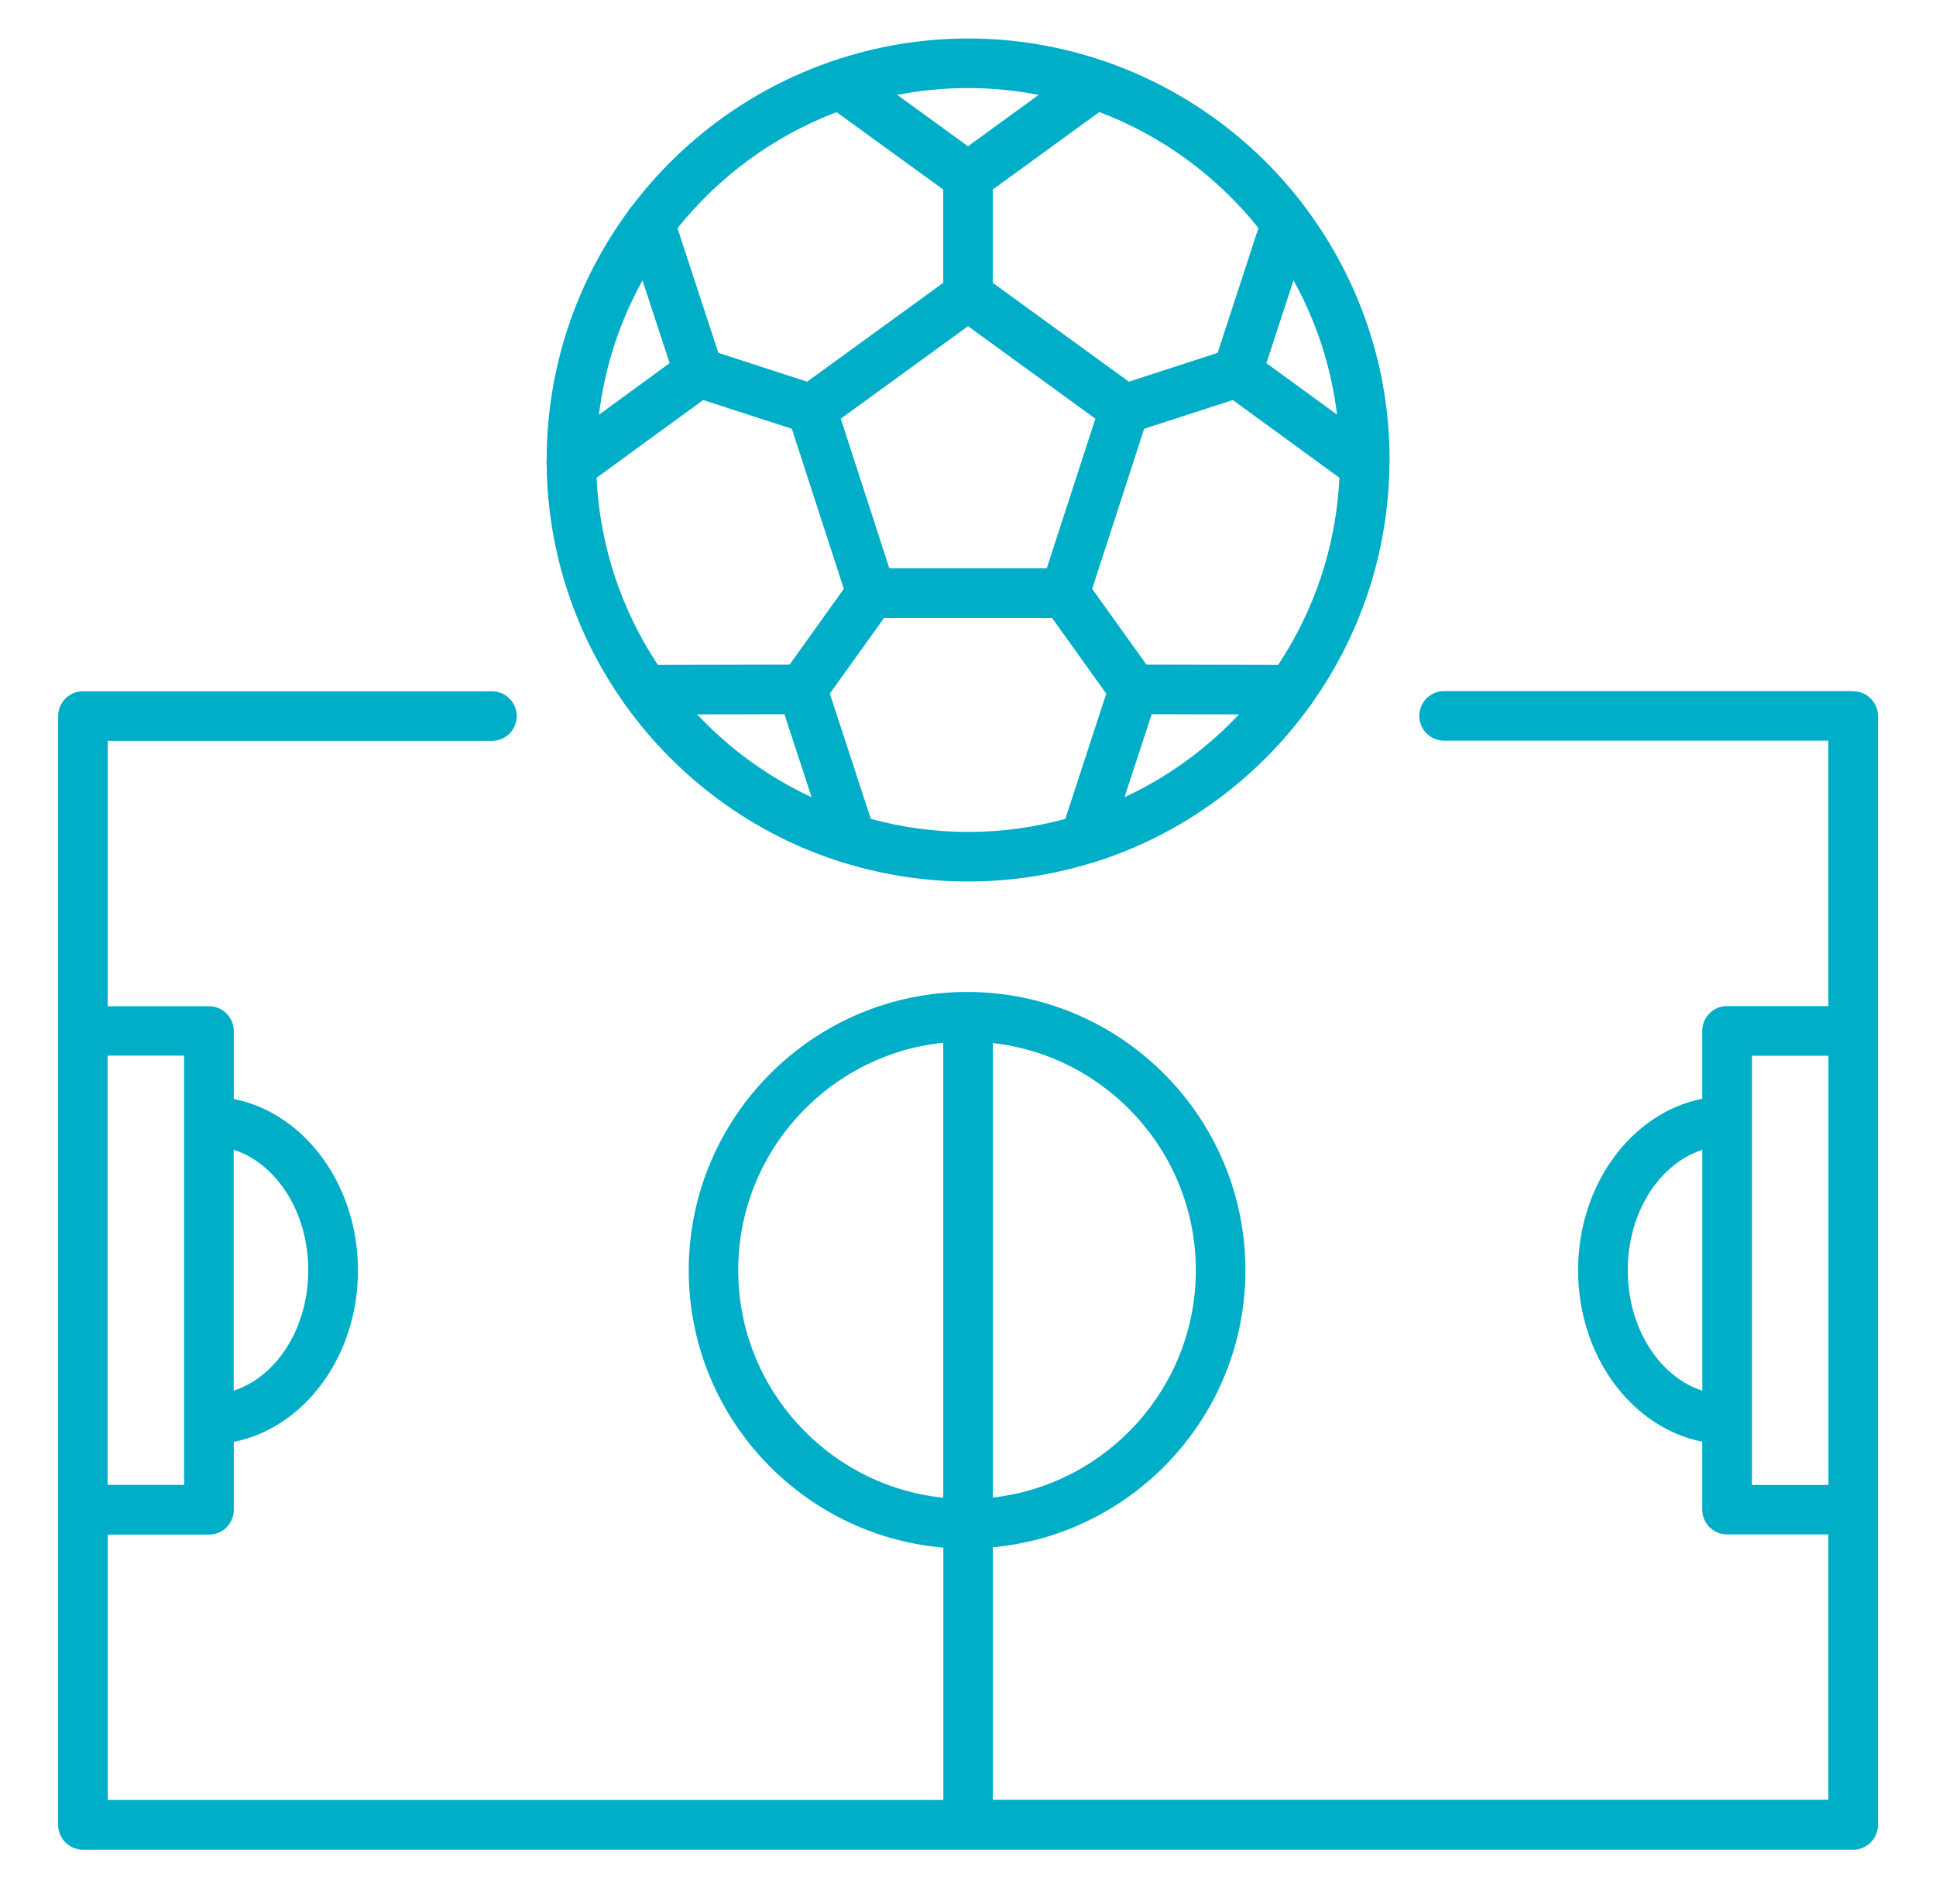 <svg width="61" height="60" viewBox="0 0 61 60" fill="none" xmlns="http://www.w3.org/2000/svg">
<path d="M17.219 14.497C17.219 14.562 17.222 14.628 17.225 14.697C17.266 17.459 18.156 20.019 19.644 22.131C19.666 22.169 19.691 22.203 19.719 22.238C21.384 24.553 23.775 26.316 26.559 27.181C26.594 27.194 26.631 27.203 26.666 27.212C27.881 27.578 29.169 27.778 30.5 27.778C31.831 27.778 33.119 27.578 34.331 27.212C34.369 27.203 34.406 27.194 34.444 27.181C37.225 26.316 39.612 24.556 41.278 22.244C41.309 22.206 41.337 22.169 41.362 22.125C42.847 20.016 43.734 17.459 43.778 14.703C43.778 14.697 43.778 14.694 43.778 14.688C43.778 14.625 43.784 14.559 43.784 14.497C43.784 11.55 42.819 8.828 41.191 6.622C41.166 6.581 41.141 6.547 41.109 6.509C39.525 4.409 37.331 2.797 34.797 1.928C34.788 1.925 34.778 1.922 34.769 1.919C33.431 1.463 31.997 1.213 30.506 1.213C29.016 1.213 27.594 1.463 26.259 1.913C26.238 1.919 26.219 1.925 26.2 1.934C23.681 2.8 21.503 4.4 19.922 6.481C19.866 6.538 19.819 6.6 19.781 6.669C18.175 8.866 17.225 11.569 17.225 14.491L17.219 14.497ZM24.95 13.512L26.587 18.556L24.878 20.944L20.728 20.953C19.597 19.247 18.9 17.228 18.797 15.056L22.156 12.606L24.95 13.512ZM30.5 10.278L34.513 13.194L32.981 17.909H28.022L26.491 13.194L30.503 10.278H30.5ZM36.05 13.512L38.844 12.606L42.203 15.056C42.1 17.228 41.403 19.247 40.272 20.953L36.122 20.944L34.413 18.556L36.05 13.512ZM42.128 13.066L39.903 11.444L40.756 8.834C41.469 10.119 41.944 11.55 42.128 13.069V13.066ZM21.097 11.444L18.872 13.069C19.056 11.55 19.531 10.122 20.244 8.838L21.1 11.447L21.097 11.444ZM21.966 22.512L24.716 22.506L25.572 25.122C24.206 24.488 22.984 23.597 21.966 22.512ZM27.438 25.806L26.147 21.856L27.856 19.472H33.147L34.856 21.859L33.566 25.806C32.587 26.072 31.562 26.216 30.503 26.216C29.444 26.216 28.419 26.072 27.441 25.806H27.438ZM35.431 25.122L36.288 22.506L39.038 22.512C38.019 23.597 36.797 24.488 35.431 25.122ZM39.65 7.188L38.366 11.119L35.569 12.028L31.281 8.913V5.972L34.638 3.531C36.622 4.281 38.347 5.556 39.65 7.184V7.188ZM32.725 2.991L30.5 4.609L28.272 2.991C28.994 2.85 29.738 2.775 30.5 2.775C31.262 2.775 32.003 2.85 32.725 2.991ZM26.359 3.534L29.719 5.972V8.913L25.431 12.028L22.634 11.119L21.347 7.191C22.65 5.563 24.375 4.288 26.359 3.534Z" fill="#00AEC7"/>
<path d="M58.388 21.778H45.501C45.069 21.778 44.719 22.128 44.719 22.559C44.719 22.991 45.069 23.341 45.501 23.341H57.607V31.703H54.416C53.985 31.703 53.635 32.053 53.635 32.484V34.625C51.419 35.062 49.723 37.316 49.723 40.028C49.723 42.741 51.419 44.994 53.635 45.431V47.572C53.635 48.003 53.985 48.353 54.416 48.353H57.607V56.716H31.282V48.759C35.738 48.347 39.241 44.591 39.241 40.028C39.241 35.206 35.329 31.281 30.513 31.259C30.51 31.259 30.507 31.259 30.504 31.259C30.504 31.259 30.501 31.259 30.498 31.259C30.488 31.259 30.482 31.259 30.473 31.259C25.635 31.259 21.701 35.194 21.701 40.031C21.701 44.616 25.235 48.387 29.723 48.769V56.722H3.395V48.359H6.585C7.016 48.359 7.366 48.009 7.366 47.578V45.437C9.582 45 11.279 42.747 11.279 40.034C11.279 37.322 9.582 35.069 7.366 34.631V32.491C7.366 32.059 7.016 31.709 6.585 31.709H3.395V23.347H15.501C15.932 23.347 16.282 22.997 16.282 22.566C16.282 22.134 15.932 21.784 15.501 21.784H2.613C2.182 21.784 1.832 22.134 1.832 22.566V57.506C1.832 57.938 2.182 58.288 2.613 58.288H58.391C58.823 58.288 59.173 57.938 59.173 57.506V22.566C59.173 22.134 58.823 21.784 58.391 21.784L58.388 21.778ZM37.679 40.028C37.679 43.728 34.876 46.784 31.282 47.191V32.869C34.876 33.275 37.679 36.331 37.679 40.031V40.028ZM23.26 40.028C23.26 36.306 26.095 33.234 29.72 32.859V47.197C26.095 46.822 23.26 43.75 23.26 40.028ZM9.713 40.028C9.713 41.853 8.713 43.387 7.363 43.822V36.231C8.713 36.669 9.713 38.2 9.713 40.025V40.028ZM5.801 33.266V46.791H3.391V33.266H5.801ZM51.288 40.028C51.288 38.203 52.288 36.669 53.638 36.234V43.825C52.288 43.388 51.288 41.856 51.288 40.031V40.028ZM55.201 46.794V33.269H57.61V46.794H55.201Z" fill="#00AEC7"/>
</svg>
